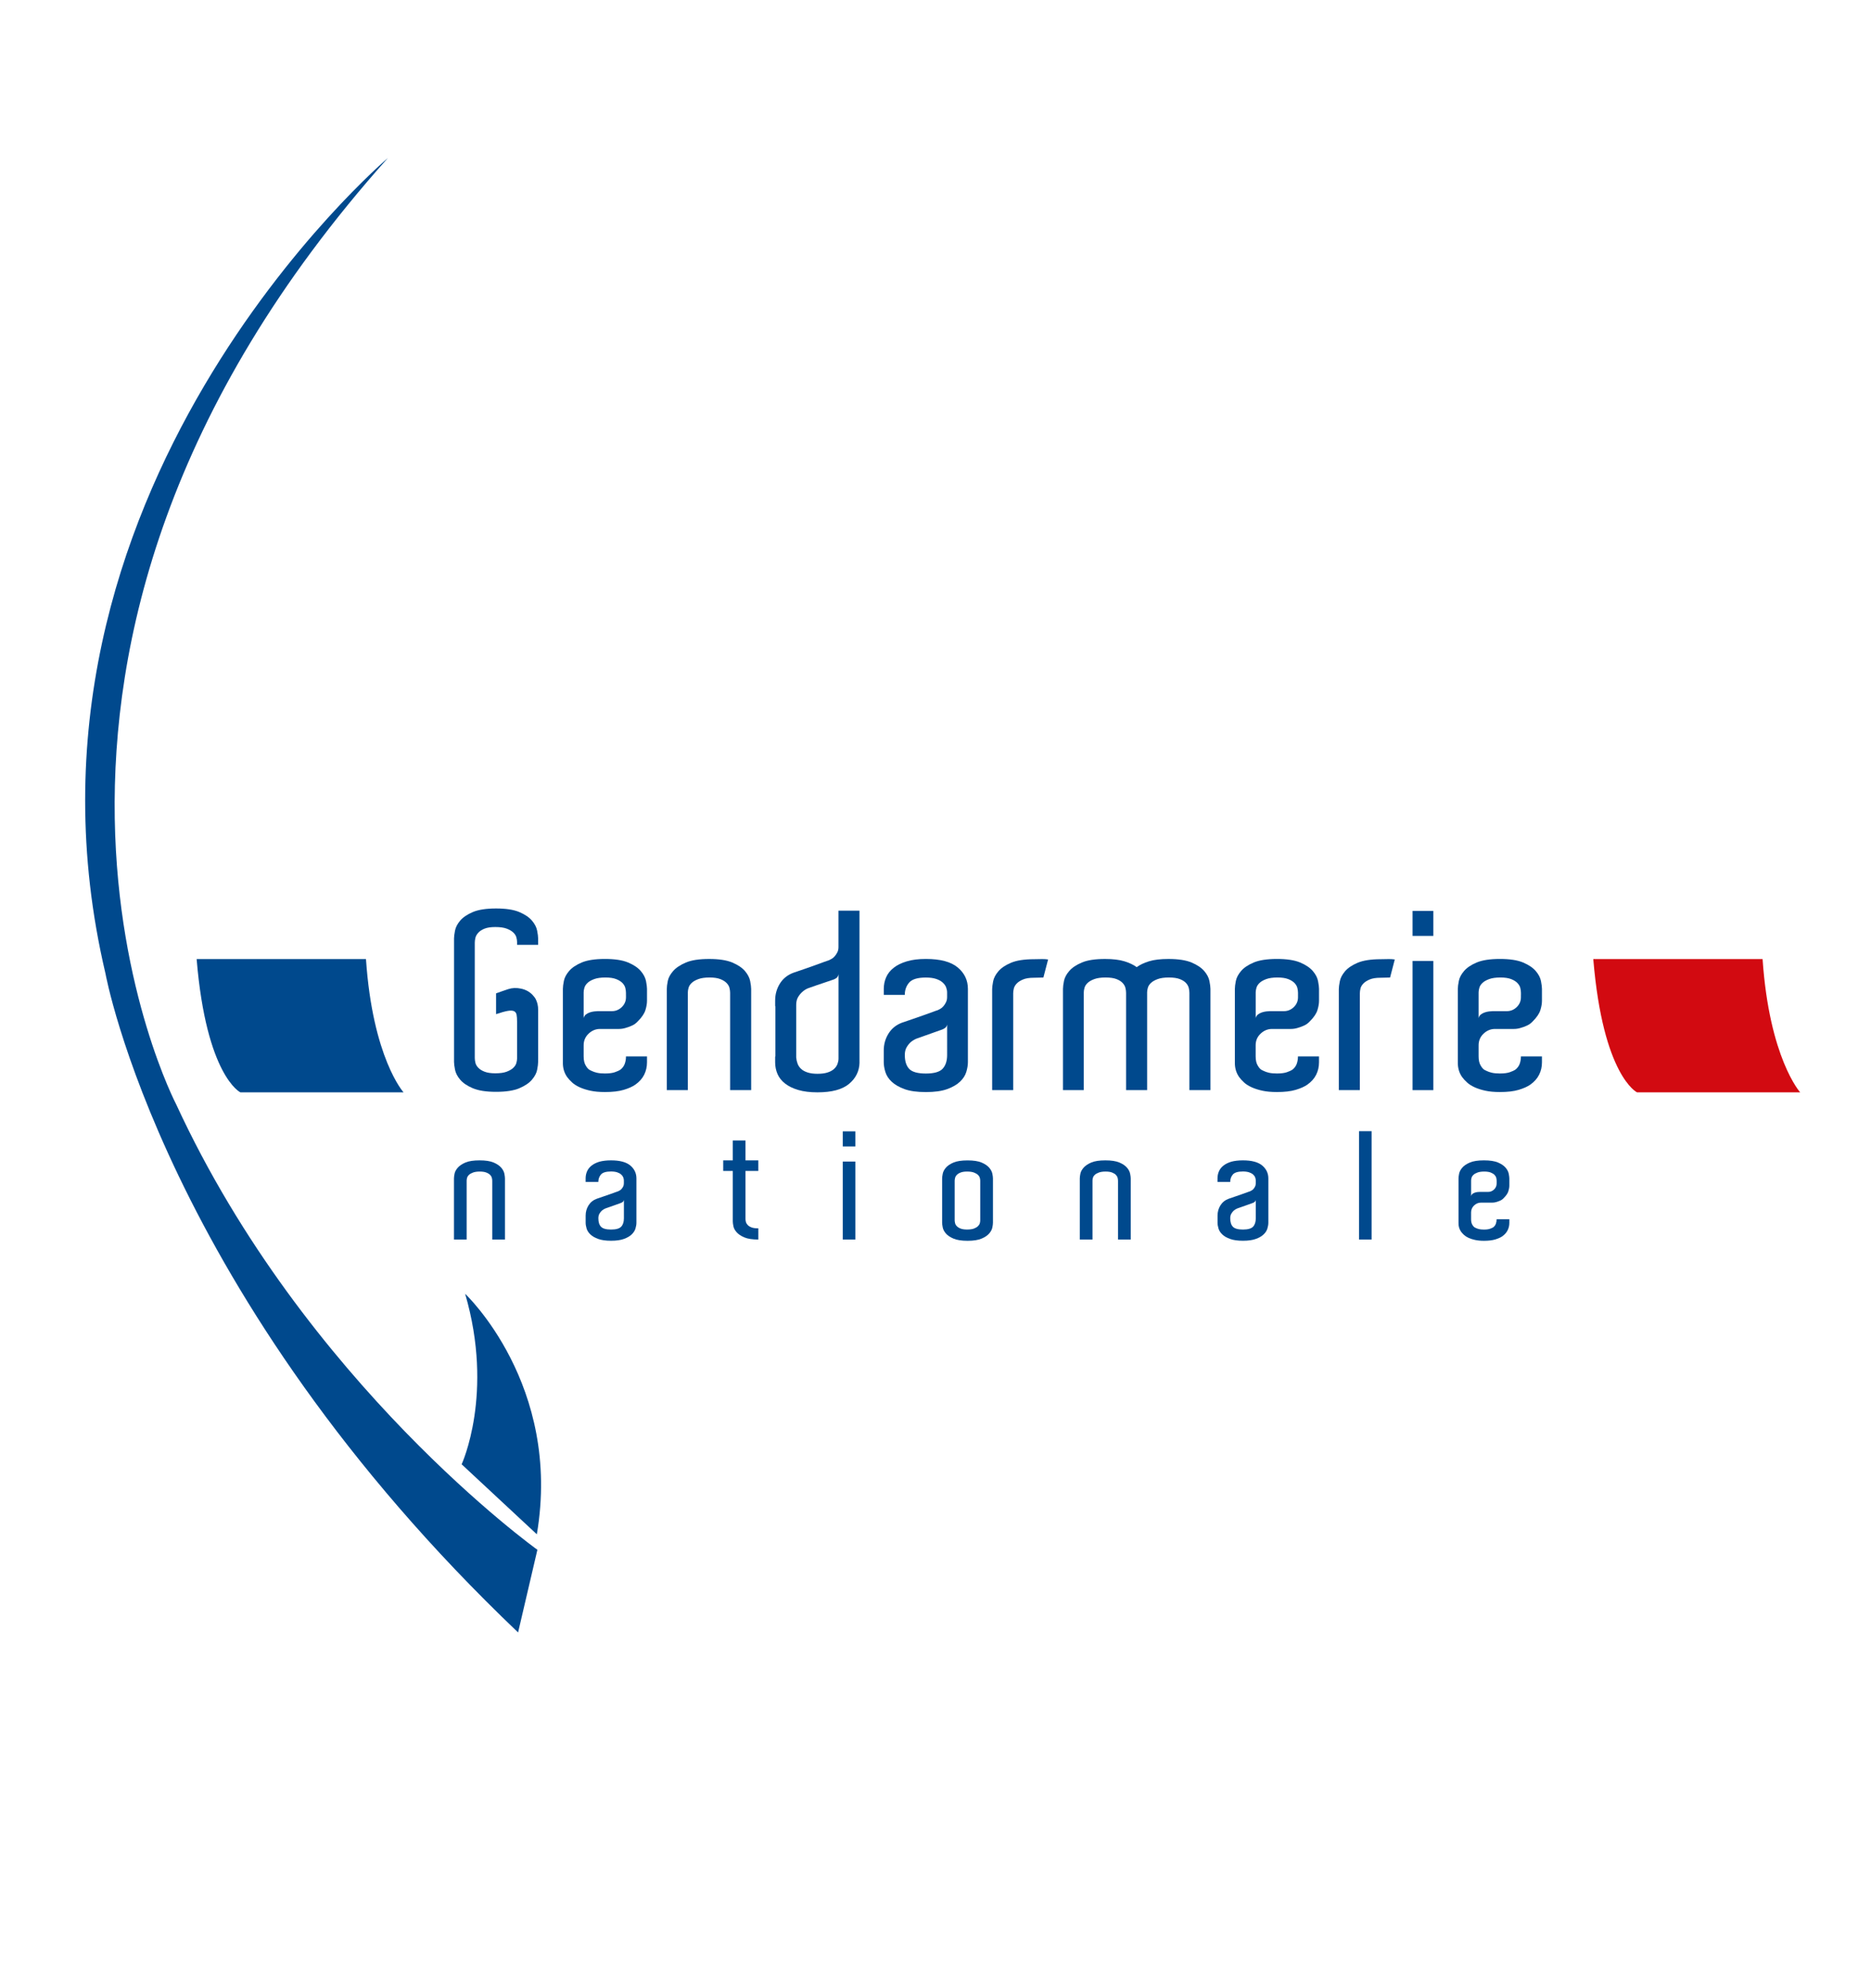 <?xml version="1.0" encoding="utf-8"?>
<svg xmlns="http://www.w3.org/2000/svg" version="1.1" width="80" height="85" viewBox="0 0 61473 65535"><svg xmlns:xlink="http://www.w3.org/1999/xlink" version="1.1" viewBox="0 0 869.48 926.93" style="enable-background:new 0 0 869.48 926.93;" space="preserve" width="61473" height="65535">
<style type="text/css">
	.Voûte _x002D__x0020_Vert{fill:url(#SVGID_1_);stroke:#FFFFFF;stroke-width:0.25;stroke-miterlimit:1;}
	.st0{fill:#00498D;}
	.st1{fill:#D20A11;}
	.st2{fill:#FFFFFF;stroke:#000000;stroke-width:0.345;stroke-dasharray:1.082;}
	.st3{fill:#FFFFFF;}
</style>
<linearGradient id="SVGID_1_" gradientUnits="userSpaceOnUse" x1="-318.697" y1="201.093" x2="-317.99" y2="200.386">
	<stop offset="0" style="stop-color:#1DA238"/>
	<stop offset="0.983" style="stop-color:#24391D"/>
</linearGradient>
<g id="Calque_4">
</g>
<g id="Calque_1">
</g>
<g id="Calque_3">
	<g>
		<g>
			<path class="st0" d="M240.11,761.08l9-38.54c0,0-108.34-77.59-168.37-207.56c0,0-109.41-208.48,98.67-441.32     c0,0-184.4,156.24-131.69,380.23C47.72,453.88,74.81,603.59,240.11,761.08z"/>
			<path class="st0" d="M215.42,603.19c0,0,45.26,42.5,33.43,112.13l-35.06-32.64C213.79,682.67,229.04,649.82,215.42,603.19z"/>
		</g>
		<g>
			<path class="st0" d="M249.45,493.92v1.15c0,0.92-0.16,2.16-0.46,3.7c-0.3,1.54-1.11,3.08-2.42,4.61     c-1.31,1.54-3.27,2.87-5.88,3.98c-2.61,1.1-6.23,1.67-10.85,1.67c-4.61,0-8.23-0.57-10.84-1.67c-2.62-1.12-4.58-2.44-5.88-3.98     c-1.31-1.54-2.11-3.09-2.42-4.67c-0.31-1.57-0.46-2.79-0.46-3.64v-2.88V440.5v-3c0-0.85,0.16-2.05,0.46-3.63     c0.31-1.58,1.12-3.14,2.42-4.67c1.31-1.54,3.27-2.86,5.88-3.98c2.61-1.11,6.23-1.67,10.84-1.67c4.62,0,8.23,0.56,10.85,1.67     c2.62,1.12,4.58,2.44,5.88,3.98c1.31,1.54,2.12,3.1,2.42,4.67c0.31,1.58,0.46,2.79,0.46,3.63v3h-9.81v-1.27     c0-0.69-0.12-1.44-0.34-2.25c-0.23-0.81-0.71-1.56-1.44-2.24c-0.74-0.7-1.75-1.29-3.06-1.79c-1.31-0.49-3.07-0.75-5.31-0.75     c-2.08,0-3.75,0.25-5.01,0.75c-1.27,0.51-2.25,1.14-2.94,1.91c-0.69,0.77-1.14,1.56-1.33,2.37c-0.19,0.81-0.29,1.56-0.29,2.25     v1.04v51.69v1.03c0,0.7,0.1,1.45,0.29,2.25c0.19,0.81,0.64,1.58,1.33,2.31c0.69,0.73,1.67,1.35,2.94,1.84     c1.26,0.5,2.94,0.75,5.01,0.75c2.23,0,4-0.25,5.31-0.75c1.31-0.5,2.33-1.1,3.06-1.79c0.73-0.7,1.21-1.44,1.44-2.25     c0.23-0.81,0.34-1.52,0.34-2.14v-1.26v-5.89v-10.04c0-1.3-0.08-2.36-0.23-3.17c-0.16-0.81-0.55-1.36-1.21-1.68     c-0.66-0.3-1.63-0.34-2.94-0.12c-1.31,0.24-3.11,0.73-5.42,1.51v-9.69c1-0.39,1.99-0.73,2.94-1.04c0.96-0.31,1.86-0.61,2.72-0.93     c1.84-0.61,3.84-0.69,6-0.23c2.15,0.46,3.93,1.43,5.31,2.88c0.69,0.7,1.21,1.39,1.56,2.08c0.34,0.69,0.61,1.44,0.81,2.25     c0.19,0.81,0.29,1.75,0.29,2.82c0,1.01,0,2.23,0,3.7v7.15V493.92z"/>
			<path class="st0" d="M280.6,447.08c4.62,0,8.23,0.56,10.85,1.67c2.61,1.11,4.58,2.44,5.88,3.98c1.31,1.54,2.11,3.09,2.43,4.68     c0.3,1.58,0.46,2.79,0.46,3.63v2.88v0.12v2.54c0,1.31-0.25,2.77-0.75,4.38c-0.51,1.61-1.68,3.35-3.52,5.19     c-0.85,0.93-1.81,1.62-2.88,2.07c-1.08,0.47-2.04,0.81-2.89,1.04c-1,0.31-2.04,0.46-3.11,0.46h-8.77c-2.01,0-3.77,0.74-5.31,2.19     c-1.54,1.46-2.31,3.27-2.31,5.42v5.19c0,1.84,0.35,3.31,1.04,4.38c0.3,0.54,0.65,1,1.04,1.38c0.39,0.39,0.96,0.74,1.73,1.04     c0.62,0.31,1.4,0.58,2.37,0.81c0.96,0.23,2.21,0.35,3.75,0.35c2,0,3.58-0.21,4.73-0.63c1.16-0.42,1.97-0.79,2.42-1.1     c1-0.77,1.69-1.69,2.08-2.78c0.39-1.07,0.58-2.22,0.58-3.45h9.8v2.77c0,2.07-0.44,4-1.32,5.77c-0.89,1.77-2.25,3.31-4.1,4.61     c-1.31,0.93-3.12,1.74-5.42,2.43c-2.3,0.69-5.23,1.03-8.77,1.03c-2.62,0-4.88-0.21-6.81-0.63c-1.92-0.42-3.59-0.96-5.02-1.61     c-1.42-0.66-2.6-1.4-3.51-2.25c-0.92-0.84-1.69-1.69-2.31-2.54c-1.39-2-2.04-4.31-1.96-6.93v-2.65v-5.19v-23.31v-0.12v-2.88     c0-0.92,0.16-2.15,0.46-3.69c0.31-1.54,1.11-3.08,2.42-4.61c1.31-1.54,3.27-2.87,5.88-3.98     C272.38,447.64,275.99,447.08,280.6,447.08z M290.41,463.92v-1.04c0-0.69-0.1-1.44-0.29-2.24c-0.19-0.81-0.63-1.58-1.32-2.31     c-0.69-0.73-1.67-1.35-2.95-1.85c-1.27-0.5-2.94-0.75-5.02-0.75c-2.15,0-3.9,0.25-5.25,0.75c-1.35,0.5-2.38,1.09-3.11,1.79     c-0.73,0.69-1.21,1.45-1.44,2.25c-0.23,0.81-0.35,1.52-0.35,2.14v1.26v0.12v0.93v9.69c0.15-0.69,0.5-1.25,1.04-1.68     c0.54-0.42,1.15-0.75,1.84-0.98c0.69-0.23,1.39-0.38,2.08-0.46c0.69-0.08,1.23-0.12,1.62-0.12h6.58c1.77,0,3.31-0.63,4.62-1.89     c1.3-1.27,1.96-2.79,1.96-4.56v-0.93V463.92z"/>
			<path class="st0" d="M348.79,508.23h-9.81v-44.31v-1.04c0-0.69-0.1-1.44-0.29-2.24c-0.19-0.81-0.63-1.58-1.33-2.31     c-0.69-0.73-1.67-1.35-2.94-1.85c-1.27-0.5-2.94-0.75-5.02-0.75c-2.15,0-3.91,0.25-5.25,0.75c-1.35,0.5-2.38,1.09-3.11,1.79     c-0.73,0.69-1.21,1.45-1.44,2.25c-0.23,0.81-0.34,1.52-0.34,2.14v1.26v44.31h-9.81v-45.11v-2.08c0-0.92,0.16-2.15,0.46-3.69     c0.31-1.54,1.14-3.08,2.48-4.61c1.34-1.54,3.33-2.87,5.94-3.98c2.61-1.12,6.23-1.67,10.84-1.67c4.62,0,8.23,0.56,10.85,1.67     c2.62,1.11,4.58,2.44,5.89,3.98c1.3,1.54,2.11,3.09,2.42,4.68c0.3,1.58,0.46,2.79,0.46,3.63v1.15V508.23z"/>
			<path class="st0" d="M399.32,495.31c-0.08,4-1.69,7.33-4.85,9.98c-3.16,2.65-8.08,3.98-14.77,3.98c-3.46,0-6.45-0.37-8.94-1.1     c-2.5-0.74-4.55-1.73-6.17-3.01c-1.62-1.26-2.79-2.75-3.52-4.43c-0.73-1.7-1.1-3.51-1.1-5.43v-2.77h0.12v-23.42h-0.12v-2.65     c0-2.93,0.75-5.57,2.25-7.96c1.5-2.38,3.67-4.07,6.52-5.08c1.38-0.46,2.96-0.99,4.72-1.61c1.77-0.61,3.47-1.21,5.08-1.79     c1.61-0.58,3.04-1.1,4.27-1.56c1.23-0.46,2-0.73,2.31-0.81c0.31-0.15,0.71-0.37,1.21-0.64c0.5-0.26,0.98-0.67,1.44-1.21     c0.46-0.54,0.87-1.16,1.21-1.84c0.35-0.7,0.52-1.5,0.52-2.43v-2.19v-14.76h9.8V495.31z M379.71,500.62     c1.92,0,3.52-0.21,4.79-0.64c1.27-0.42,2.27-0.98,3-1.68c0.73-0.69,1.25-1.46,1.56-2.31c0.3-0.84,0.46-1.64,0.46-2.42v-24.46     v-0.58v-14.31c-0.16,0.85-0.52,1.46-1.1,1.84c-0.57,0.38-1.17,0.65-1.78,0.81c-1.16,0.39-2.41,0.81-3.75,1.27     c-1.35,0.46-2.6,0.88-3.76,1.27c-1.38,0.46-2.69,0.91-3.92,1.38c-0.92,0.38-1.81,0.96-2.66,1.73c-0.69,0.62-1.33,1.4-1.9,2.37     c-0.57,0.96-0.86,2.17-0.86,3.63v0.58V493c0.08,1,0.29,1.96,0.63,2.88c0.34,0.93,0.89,1.73,1.61,2.42c0.73,0.69,1.73,1.26,3,1.68     C376.31,500.41,377.86,500.62,379.71,500.62z"/>
			<path class="st0" d="M430.24,447.08c6.77,0,11.73,1.32,14.88,3.98c3.16,2.65,4.73,5.98,4.73,9.98v5.54v25.27v3.35     c0,1.39-0.25,2.9-0.75,4.56c-0.5,1.65-1.48,3.17-2.94,4.55c-1.46,1.38-3.46,2.54-6,3.46c-2.54,0.92-5.85,1.38-9.93,1.38     c-4.08,0-7.39-0.46-9.93-1.38c-2.53-0.92-4.53-2.08-6-3.46c-1.46-1.38-2.44-2.9-2.94-4.55c-0.5-1.66-0.75-3.18-0.75-4.56v-5.42     c0-2.92,0.75-5.57,2.25-7.96c1.5-2.38,3.63-4.07,6.4-5.08c1.38-0.46,2.96-1,4.73-1.61c1.76-0.61,3.48-1.21,5.13-1.79     c1.66-0.58,3.1-1.1,4.33-1.56c1.23-0.47,2-0.73,2.31-0.81c0.31-0.15,0.71-0.36,1.21-0.63c0.5-0.27,0.99-0.67,1.45-1.21     c0.46-0.53,0.87-1.15,1.2-1.84c0.35-0.7,0.53-1.5,0.53-2.42v-2.19c0-0.77-0.16-1.56-0.46-2.37c-0.31-0.81-0.84-1.56-1.62-2.25     c-0.77-0.7-1.78-1.25-3.05-1.67c-1.27-0.43-2.87-0.64-4.79-0.64c-3.85,0-6.44,0.79-7.79,2.37c-1.35,1.58-2.02,3.48-2.02,5.71     h-9.8v-2.77c0-1.92,0.36-3.73,1.1-5.42c0.73-1.69,1.9-3.17,3.52-4.44c1.61-1.27,3.65-2.27,6.11-3     C423.82,447.45,426.78,447.08,430.24,447.08z M440.17,477.65c-0.16,0.77-0.54,1.35-1.15,1.73c-0.62,0.39-1.2,0.66-1.74,0.81     c-1.15,0.39-2.4,0.83-3.75,1.33c-1.34,0.5-2.59,0.95-3.75,1.33c-1.38,0.46-2.69,0.92-3.92,1.39c-0.92,0.39-1.81,0.92-2.66,1.61     c-0.69,0.62-1.33,1.4-1.9,2.37c-0.58,0.96-0.87,2.18-0.87,3.63c0,2.93,0.7,5.09,2.08,6.52c1.38,1.42,3.96,2.13,7.73,2.13     c3.84,0,6.46-0.75,7.84-2.25c1.38-1.5,2.08-3.64,2.08-6.4V477.65z"/>
			<path class="st0" d="M480.78,447.2c1.31,0,2.45-0.02,3.4-0.06c0.96-0.04,1.98,0.02,3.06,0.18l-2.19,8.42     c-0.92,0-1.69,0.02-2.31,0.06c-0.61,0.03-1.35,0.05-2.19,0.05c-2.08,0-3.75,0.27-5.02,0.81c-1.27,0.53-2.25,1.17-2.94,1.91     c-0.69,0.73-1.13,1.5-1.33,2.3c-0.19,0.81-0.29,1.56-0.29,2.25v1.03v44.08h-9.81v-44.43v-2.65c0-0.84,0.16-2.05,0.46-3.63     c0.31-1.58,1.12-3.13,2.43-4.67c1.3-1.54,3.26-2.87,5.88-3.98C472.54,447.76,476.16,447.2,480.78,447.2z"/>
			<path class="st0" d="M562.93,508.23h-9.8v-44.31v-1.04c0-0.69-0.1-1.44-0.29-2.24c-0.19-0.81-0.61-1.58-1.26-2.31     c-0.66-0.73-1.62-1.35-2.89-1.85c-1.27-0.5-2.98-0.75-5.13-0.75c-2.16,0-3.91,0.25-5.25,0.75c-1.34,0.5-2.38,1.09-3.12,1.79     c-0.73,0.69-1.21,1.45-1.44,2.25c-0.23,0.81-0.34,1.52-0.34,2.14v1.26v44.31h-9.81v-44.31v-1.04c0-0.69-0.1-1.44-0.29-2.24     c-0.19-0.81-0.61-1.58-1.27-2.31c-0.65-0.73-1.61-1.35-2.88-1.85c-1.27-0.5-2.99-0.75-5.14-0.75c-2.15,0-3.9,0.25-5.25,0.75     c-1.35,0.5-2.38,1.09-3.11,1.79c-0.73,0.69-1.21,1.45-1.44,2.25c-0.23,0.81-0.34,1.52-0.34,2.14v1.26v44.31h-9.7v-45.11v-2.08     c0-0.92,0.16-2.15,0.46-3.69c0.31-1.54,1.11-3.08,2.42-4.61c1.32-1.54,3.27-2.87,5.89-3.98c2.61-1.12,6.23-1.67,10.85-1.67     c3.69,0,6.71,0.37,9.05,1.09c2.35,0.73,4.25,1.64,5.71,2.72c1.46-1.08,3.36-1.98,5.71-2.72c2.34-0.73,5.36-1.09,9.06-1.09     c4.61,0,8.22,0.56,10.85,1.67c2.61,1.11,4.57,2.44,5.88,3.98c1.31,1.54,2.12,3.09,2.42,4.68c0.31,1.58,0.46,2.79,0.46,3.63v1.15     V508.23z"/>
			<path class="st0" d="M593.96,447.08c4.62,0,8.23,0.56,10.85,1.67c2.61,1.11,4.57,2.44,5.88,3.98c1.31,1.54,2.12,3.09,2.42,4.68     c0.31,1.58,0.46,2.79,0.46,3.63v2.88v0.12v2.54c0,1.31-0.25,2.77-0.75,4.38c-0.5,1.61-1.67,3.35-3.52,5.19     c-0.85,0.93-1.81,1.62-2.89,2.07c-1.07,0.47-2.04,0.81-2.88,1.04c-1.01,0.31-2.04,0.46-3.12,0.46h-8.77     c-2.01,0-3.77,0.74-5.31,2.19c-1.55,1.46-2.31,3.27-2.31,5.42v5.19c0,1.84,0.35,3.31,1.04,4.38c0.31,0.54,0.65,1,1.04,1.38     c0.39,0.39,0.96,0.74,1.74,1.04c0.61,0.31,1.4,0.58,2.36,0.81c0.96,0.23,2.21,0.35,3.75,0.35c2,0,3.58-0.21,4.73-0.63     c1.15-0.42,1.96-0.79,2.42-1.1c1-0.77,1.69-1.69,2.08-2.78c0.38-1.07,0.57-2.22,0.57-3.45h9.81v2.77c0,2.07-0.44,4-1.32,5.77     c-0.89,1.77-2.25,3.31-4.1,4.61c-1.31,0.93-3.11,1.74-5.43,2.43c-2.3,0.69-5.22,1.03-8.77,1.03c-2.61,0-4.89-0.21-6.81-0.63     c-1.93-0.42-3.6-0.96-5.02-1.61c-1.43-0.66-2.6-1.4-3.52-2.25c-0.92-0.84-1.69-1.69-2.3-2.54c-1.38-2-2.03-4.31-1.96-6.93v-2.65     v-5.19v-23.31v-0.12v-2.88c0-0.92,0.15-2.15,0.46-3.69c0.31-1.54,1.12-3.08,2.42-4.61c1.31-1.54,3.28-2.87,5.89-3.98     C585.73,447.64,589.35,447.08,593.96,447.08z M603.77,463.92v-1.04c0-0.69-0.1-1.44-0.29-2.24c-0.19-0.81-0.63-1.58-1.32-2.31     c-0.69-0.73-1.67-1.35-2.94-1.85c-1.27-0.5-2.95-0.75-5.02-0.75c-2.15,0-3.91,0.25-5.26,0.75c-1.34,0.5-2.38,1.09-3.11,1.79     c-0.73,0.69-1.21,1.45-1.44,2.25c-0.23,0.81-0.35,1.52-0.35,2.14v1.26v0.12v0.93v9.69c0.15-0.69,0.5-1.25,1.04-1.68     c0.54-0.42,1.15-0.75,1.85-0.98c0.69-0.23,1.39-0.38,2.07-0.46c0.7-0.08,1.23-0.12,1.62-0.12h6.57c1.77,0,3.3-0.63,4.62-1.89     c1.31-1.27,1.96-2.79,1.96-4.56v-0.93V463.92z"/>
			<path class="st0" d="M642.42,447.2c1.31,0,2.45-0.02,3.41-0.06c0.96-0.04,1.98,0.02,3.06,0.18l-2.19,8.42     c-0.93,0-1.7,0.02-2.31,0.06c-0.62,0.03-1.36,0.05-2.2,0.05c-2.08,0-3.75,0.27-5.02,0.81c-1.27,0.53-2.25,1.17-2.94,1.91     c-0.7,0.73-1.14,1.5-1.33,2.3c-0.19,0.81-0.29,1.56-0.29,2.25v1.03v44.08h-9.81v-44.43v-2.65c0-0.84,0.15-2.05,0.46-3.63     c0.31-1.58,1.11-3.13,2.42-4.67c1.31-1.54,3.27-2.87,5.88-3.98C634.19,447.76,637.8,447.2,642.42,447.2z"/>
			<path class="st0" d="M666.88,424.7v11.65h-9.7V424.7H666.88z M657.18,448.01h9.7v60.23h-9.7V448.01z"/>
			<path class="st0" d="M697.91,447.08c4.61,0,8.24,0.56,10.85,1.67c2.6,1.11,4.57,2.44,5.88,3.98c1.3,1.54,2.12,3.09,2.42,4.68     c0.3,1.58,0.46,2.79,0.46,3.63v2.88v0.12v2.54c0,1.31-0.25,2.77-0.75,4.38c-0.51,1.61-1.67,3.35-3.52,5.19     c-0.85,0.93-1.81,1.62-2.88,2.07c-1.08,0.47-2.04,0.81-2.88,1.04c-1,0.31-2.04,0.46-3.12,0.46h-8.77c-2,0-3.77,0.74-5.31,2.19     c-1.54,1.46-2.31,3.27-2.31,5.42v5.19c0,1.84,0.35,3.31,1.04,4.38c0.31,0.54,0.65,1,1.04,1.38c0.38,0.39,0.96,0.74,1.73,1.04     c0.61,0.31,1.4,0.58,2.37,0.81c0.96,0.23,2.21,0.35,3.74,0.35c2,0,3.58-0.21,4.73-0.63c1.15-0.42,1.96-0.79,2.42-1.1     c1-0.77,1.69-1.69,2.09-2.78c0.38-1.07,0.57-2.22,0.57-3.45h9.81v2.77c0,2.07-0.44,4-1.33,5.77c-0.88,1.77-2.25,3.31-4.09,4.61     c-1.31,0.93-3.12,1.74-5.43,2.43c-2.3,0.69-5.23,1.03-8.77,1.03c-2.62,0-4.89-0.21-6.8-0.63c-1.93-0.42-3.6-0.96-5.02-1.61     c-1.42-0.66-2.59-1.4-3.51-2.25c-0.93-0.84-1.7-1.69-2.31-2.54c-1.39-2-2.03-4.31-1.97-6.93v-2.65v-5.19v-23.31v-0.12v-2.88     c0-0.92,0.16-2.15,0.47-3.69c0.29-1.54,1.11-3.08,2.42-4.61c1.3-1.54,3.26-2.87,5.88-3.98     C689.68,447.64,693.3,447.08,697.91,447.08z M707.72,463.92v-1.04c0-0.69-0.1-1.44-0.29-2.24c-0.19-0.81-0.64-1.58-1.33-2.31     c-0.68-0.73-1.67-1.35-2.94-1.85c-1.27-0.5-2.94-0.75-5.02-0.75c-2.15,0-3.91,0.25-5.26,0.75c-1.35,0.5-2.38,1.09-3.11,1.79     c-0.73,0.69-1.22,1.45-1.44,2.25c-0.23,0.81-0.35,1.52-0.35,2.14v1.26v0.12v0.93v9.69c0.16-0.69,0.5-1.25,1.04-1.68     c0.54-0.42,1.15-0.75,1.85-0.98c0.68-0.23,1.38-0.38,2.07-0.46c0.7-0.08,1.23-0.12,1.62-0.12h6.57c1.78,0,3.31-0.63,4.62-1.89     c1.3-1.27,1.96-2.79,1.96-4.56v-0.93V463.92z"/>
			<path class="st0" d="M233.98,577.9h-5.92v-26.75v-0.63c0-0.42-0.06-0.86-0.18-1.35c-0.12-0.49-0.38-0.96-0.8-1.4     c-0.43-0.44-1.01-0.81-1.78-1.11c-0.77-0.3-1.78-0.46-3.04-0.46c-1.3,0-2.36,0.15-3.17,0.46c-0.81,0.3-1.44,0.65-1.88,1.08     c-0.44,0.41-0.73,0.87-0.87,1.36c-0.14,0.49-0.21,0.92-0.21,1.29v0.76v26.75h-5.92v-27.23v-1.26c0-0.56,0.1-1.3,0.28-2.23     c0.19-0.93,0.69-1.85,1.5-2.79c0.82-0.93,2.01-1.73,3.59-2.41c1.58-0.67,3.77-1,6.56-1c2.79,0,4.97,0.33,6.55,1     c1.58,0.68,2.76,1.48,3.56,2.41c0.79,0.93,1.28,1.87,1.47,2.82c0.18,0.95,0.27,1.68,0.27,2.2v0.69V577.9z"/>
			<path class="st0" d="M283.45,540.98c4.08,0,7.09,0.8,8.99,2.4c1.9,1.6,2.85,3.61,2.85,6.03v3.34V568v2.03     c0,0.83-0.15,1.75-0.45,2.75c-0.3,1-0.9,1.91-1.78,2.75c-0.88,0.84-2.09,1.54-3.62,2.09c-1.53,0.56-3.53,0.84-5.99,0.84     c-2.46,0-4.46-0.28-5.99-0.84c-1.53-0.55-2.74-1.25-3.62-2.09c-0.88-0.84-1.48-1.75-1.78-2.75c-0.3-1-0.45-1.92-0.45-2.75v-3.28     c0-1.77,0.45-3.37,1.36-4.81c0.9-1.44,2.19-2.46,3.87-3.07c0.83-0.28,1.78-0.61,2.85-0.98c1.07-0.37,2.1-0.73,3.1-1.07     c1-0.35,1.87-0.67,2.61-0.94c0.75-0.28,1.21-0.44,1.39-0.49c0.19-0.09,0.43-0.21,0.73-0.39c0.31-0.16,0.59-0.4,0.87-0.73     c0.28-0.32,0.52-0.7,0.73-1.12c0.21-0.42,0.31-0.9,0.31-1.47v-1.31c0-0.47-0.09-0.95-0.28-1.44c-0.19-0.49-0.51-0.94-0.98-1.36     c-0.46-0.42-1.08-0.75-1.84-1.01c-0.77-0.25-1.73-0.39-2.89-0.39c-2.32,0-3.88,0.47-4.7,1.42c-0.81,0.96-1.22,2.11-1.22,3.46     h-5.92v-1.68c0-1.16,0.22-2.25,0.67-3.28c0.44-1.02,1.15-1.91,2.12-2.68c0.98-0.77,2.21-1.37,3.7-1.82     C279.57,541.2,281.36,540.98,283.45,540.98z M289.44,559.44c-0.09,0.46-0.32,0.81-0.69,1.04c-0.37,0.23-0.72,0.39-1.05,0.49     c-0.69,0.24-1.45,0.5-2.26,0.81c-0.82,0.3-1.57,0.56-2.26,0.8c-0.83,0.28-1.63,0.55-2.37,0.83c-0.56,0.24-1.09,0.56-1.6,0.98     c-0.42,0.37-0.8,0.84-1.15,1.43c-0.35,0.58-0.52,1.32-0.52,2.19c0,1.77,0.42,3.08,1.25,3.94c0.84,0.86,2.39,1.29,4.67,1.29     c2.33,0,3.9-0.45,4.73-1.35c0.84-0.91,1.26-2.19,1.26-3.88V559.44z"/>
			<path class="st0" d="M352.14,572.68v5.22c-2.79,0-4.97-0.33-6.55-1.01c-1.58-0.67-2.78-1.47-3.59-2.41     c-0.82-0.92-1.31-1.86-1.5-2.82c-0.19-0.95-0.28-1.68-0.28-2.2v-1.24v-22.3h-4.46v-4.94h4.46v-9.27h5.92v9.27h5.99v4.94h-5.99     v21.74v0.63c0,0.42,0.06,0.87,0.18,1.35c0.12,0.5,0.38,0.97,0.8,1.43c0.42,0.47,1.01,0.85,1.78,1.15     c0.77,0.31,1.77,0.45,3.03,0.45H352.14z"/>
			<path class="st0" d="M397.36,527.46v7.04h-5.85v-7.04H397.36z M391.51,541.54h5.85v36.36h-5.85V541.54z"/>
			<path class="st0" d="M461.53,568.92v1.12c0,0.55-0.09,1.3-0.28,2.23c-0.18,0.93-0.67,1.86-1.46,2.79     c-0.8,0.93-1.98,1.73-3.56,2.4c-1.58,0.67-3.76,1.02-6.55,1.02c-2.79,0-4.98-0.35-6.55-1.02c-1.58-0.67-2.77-1.47-3.56-2.4     c-0.79-0.93-1.28-1.87-1.46-2.82c-0.19-0.95-0.28-1.68-0.28-2.19v-0.77v-19.85c0-0.51,0.09-1.24,0.28-2.2     c0.18-0.95,0.67-1.89,1.46-2.82c0.79-0.93,1.97-1.73,3.56-2.41c1.58-0.67,3.76-1,6.55-1c2.79,0,4.97,0.33,6.55,1     c1.58,0.68,2.76,1.48,3.56,2.41c0.78,0.93,1.27,1.86,1.46,2.79c0.19,0.93,0.28,1.68,0.28,2.23V568.92z M455.6,568.22v-17v-0.77     c0-0.42-0.07-0.86-0.21-1.35c-0.14-0.49-0.43-0.95-0.87-1.36c-0.45-0.43-1.06-0.78-1.85-1.08c-0.79-0.3-1.85-0.46-3.2-0.46     c-1.26,0-2.26,0.15-3.03,0.46c-0.77,0.3-1.35,0.67-1.77,1.11c-0.42,0.44-0.69,0.92-0.81,1.43c-0.12,0.51-0.18,0.95-0.18,1.32v0.7     v17v0.69c0,0.37,0.06,0.82,0.18,1.32c0.11,0.51,0.38,0.99,0.81,1.43c0.42,0.44,1,0.82,1.77,1.12c0.77,0.3,1.77,0.45,3.03,0.45     c1.35,0,2.42-0.16,3.2-0.45c0.79-0.3,1.4-0.67,1.85-1.09c0.44-0.42,0.73-0.87,0.87-1.36c0.14-0.48,0.21-0.93,0.21-1.35V568.22z"/>
			<path class="st0" d="M525.76,577.9h-5.92v-26.75v-0.63c0-0.42-0.06-0.86-0.17-1.35c-0.12-0.49-0.39-0.96-0.8-1.4     c-0.42-0.44-1.01-0.81-1.77-1.11c-0.76-0.3-1.78-0.46-3.03-0.46c-1.31,0-2.36,0.15-3.17,0.46c-0.82,0.3-1.44,0.65-1.88,1.08     c-0.44,0.41-0.74,0.87-0.87,1.36c-0.14,0.49-0.21,0.92-0.21,1.29v0.76v26.75h-5.92v-27.23v-1.26c0-0.56,0.09-1.3,0.28-2.23     c0.18-0.93,0.69-1.85,1.5-2.79c0.81-0.93,2-1.73,3.58-2.41c1.59-0.67,3.77-1,6.55-1c2.79,0,4.97,0.33,6.55,1     c1.58,0.68,2.76,1.48,3.55,2.41c0.79,0.93,1.28,1.87,1.46,2.82c0.19,0.95,0.28,1.68,0.28,2.2v0.69V577.9z"/>
			<path class="st0" d="M578.09,540.98c4.08,0,7.08,0.8,8.99,2.4c1.9,1.6,2.86,3.61,2.86,6.03v3.34V568v2.03     c0,0.83-0.15,1.75-0.45,2.75c-0.3,1-0.89,1.91-1.78,2.75c-0.88,0.84-2.09,1.54-3.63,2.09c-1.53,0.56-3.52,0.84-5.99,0.84     c-2.46,0-4.46-0.28-5.99-0.84c-1.54-0.55-2.75-1.25-3.62-2.09c-0.89-0.84-1.48-1.75-1.78-2.75c-0.3-1-0.45-1.92-0.45-2.75v-3.28     c0-1.77,0.45-3.37,1.36-4.81c0.91-1.44,2.2-2.46,3.87-3.07c0.83-0.28,1.78-0.61,2.85-0.98c1.07-0.37,2.1-0.73,3.1-1.07     c1-0.35,1.87-0.67,2.61-0.94c0.74-0.28,1.21-0.44,1.39-0.49c0.19-0.09,0.43-0.21,0.73-0.39c0.31-0.16,0.6-0.4,0.88-0.73     c0.28-0.32,0.52-0.7,0.72-1.12c0.22-0.42,0.31-0.9,0.31-1.47v-1.31c0-0.47-0.09-0.95-0.28-1.44c-0.18-0.49-0.51-0.94-0.97-1.36     c-0.47-0.42-1.09-0.75-1.85-1.01c-0.77-0.25-1.74-0.39-2.89-0.39c-2.32,0-3.89,0.47-4.71,1.42c-0.81,0.96-1.22,2.11-1.22,3.46     h-5.92v-1.68c0-1.16,0.22-2.25,0.67-3.28c0.44-1.02,1.14-1.91,2.12-2.68c0.98-0.77,2.21-1.37,3.69-1.82     C574.21,541.2,576,540.98,578.09,540.98z M584.08,559.44c-0.09,0.46-0.32,0.81-0.69,1.04c-0.37,0.23-0.72,0.39-1.05,0.49     c-0.69,0.24-1.45,0.5-2.27,0.81c-0.81,0.3-1.57,0.56-2.26,0.8c-0.83,0.28-1.62,0.55-2.37,0.83c-0.56,0.24-1.09,0.56-1.6,0.98     c-0.42,0.37-0.81,0.84-1.15,1.43c-0.35,0.58-0.52,1.32-0.52,2.19c0,1.77,0.42,3.08,1.25,3.94c0.84,0.86,2.4,1.29,4.67,1.29     c2.31,0,3.9-0.45,4.74-1.35c0.83-0.91,1.25-2.19,1.25-3.88V559.44z"/>
			<path class="st0" d="M632.22,527.39h5.86v50.51h-5.86V527.39z"/>
			<path class="st0" d="M690.46,540.98c2.79,0,4.97,0.33,6.55,1c1.58,0.68,2.76,1.48,3.55,2.41c0.79,0.93,1.28,1.87,1.47,2.82     c0.18,0.95,0.28,1.68,0.28,2.2v1.74v0.07v1.52c0,0.8-0.15,1.68-0.46,2.65c-0.3,0.98-1.01,2.02-2.12,3.14     c-0.51,0.56-1.09,0.98-1.74,1.25c-0.65,0.28-1.23,0.49-1.75,0.63c-0.6,0.19-1.23,0.28-1.87,0.28h-5.3     c-1.21,0-2.27,0.45-3.21,1.33c-0.93,0.88-1.39,1.98-1.39,3.27v3.14c0,1.12,0.21,2,0.63,2.65c0.19,0.32,0.4,0.6,0.63,0.84     c0.23,0.23,0.58,0.44,1.04,0.63c0.38,0.18,0.85,0.35,1.43,0.49c0.58,0.13,1.34,0.21,2.26,0.21c1.21,0,2.16-0.13,2.86-0.38     c0.69-0.25,1.18-0.48,1.47-0.66c0.6-0.47,1.01-1.02,1.24-1.68c0.24-0.65,0.35-1.35,0.35-2.09h5.93v1.67     c0,1.26-0.27,2.42-0.81,3.49c-0.54,1.07-1.36,2-2.48,2.79c-0.78,0.55-1.88,1.04-3.27,1.46c-1.39,0.42-3.16,0.63-5.3,0.63     c-1.58,0-2.95-0.14-4.12-0.39c-1.15-0.25-2.16-0.58-3.02-0.97c-0.86-0.4-1.57-0.85-2.13-1.36c-0.56-0.51-1.02-1.02-1.39-1.53     c-0.84-1.21-1.24-2.6-1.18-4.18v-1.61v-3.14v-14.07v-0.07v-1.74c0-0.56,0.09-1.3,0.28-2.23c0.18-0.93,0.67-1.85,1.46-2.79     c0.79-0.93,1.98-1.73,3.55-2.41C685.5,541.31,687.68,540.98,690.46,540.98z M696.39,551.15v-0.63c0-0.42-0.06-0.86-0.17-1.35     c-0.12-0.49-0.39-0.96-0.8-1.4c-0.43-0.44-1.02-0.81-1.77-1.11c-0.77-0.3-1.79-0.46-3.03-0.46c-1.3,0-2.36,0.15-3.17,0.46     c-0.81,0.3-1.44,0.65-1.88,1.08c-0.44,0.41-0.74,0.87-0.88,1.36c-0.13,0.49-0.21,0.92-0.21,1.29v0.76v0.07v0.56v5.86     c0.1-0.42,0.3-0.76,0.63-1.02c0.33-0.25,0.69-0.45,1.11-0.59c0.42-0.14,0.84-0.23,1.26-0.28c0.42-0.04,0.75-0.06,0.98-0.06h3.96     c1.07,0,2-0.39,2.79-1.15c0.79-0.77,1.18-1.69,1.18-2.75v-0.56V551.15z"/>
		</g>
		<path class="st0" d="M169.18,447.13c3.14,46.24,17.53,62.15,17.53,62.15h-76.08c0,0-15.87-7.52-20.41-62.15H169.18z"/>
		<path class="st1" d="M820.39,447.13c3.16,46.24,17.54,62.15,17.54,62.15h-76.07c0,0-15.87-7.52-20.41-62.15H820.39z"/>
	</g>
</g>
<g id="Calque_2">
</g>
</svg></svg>
